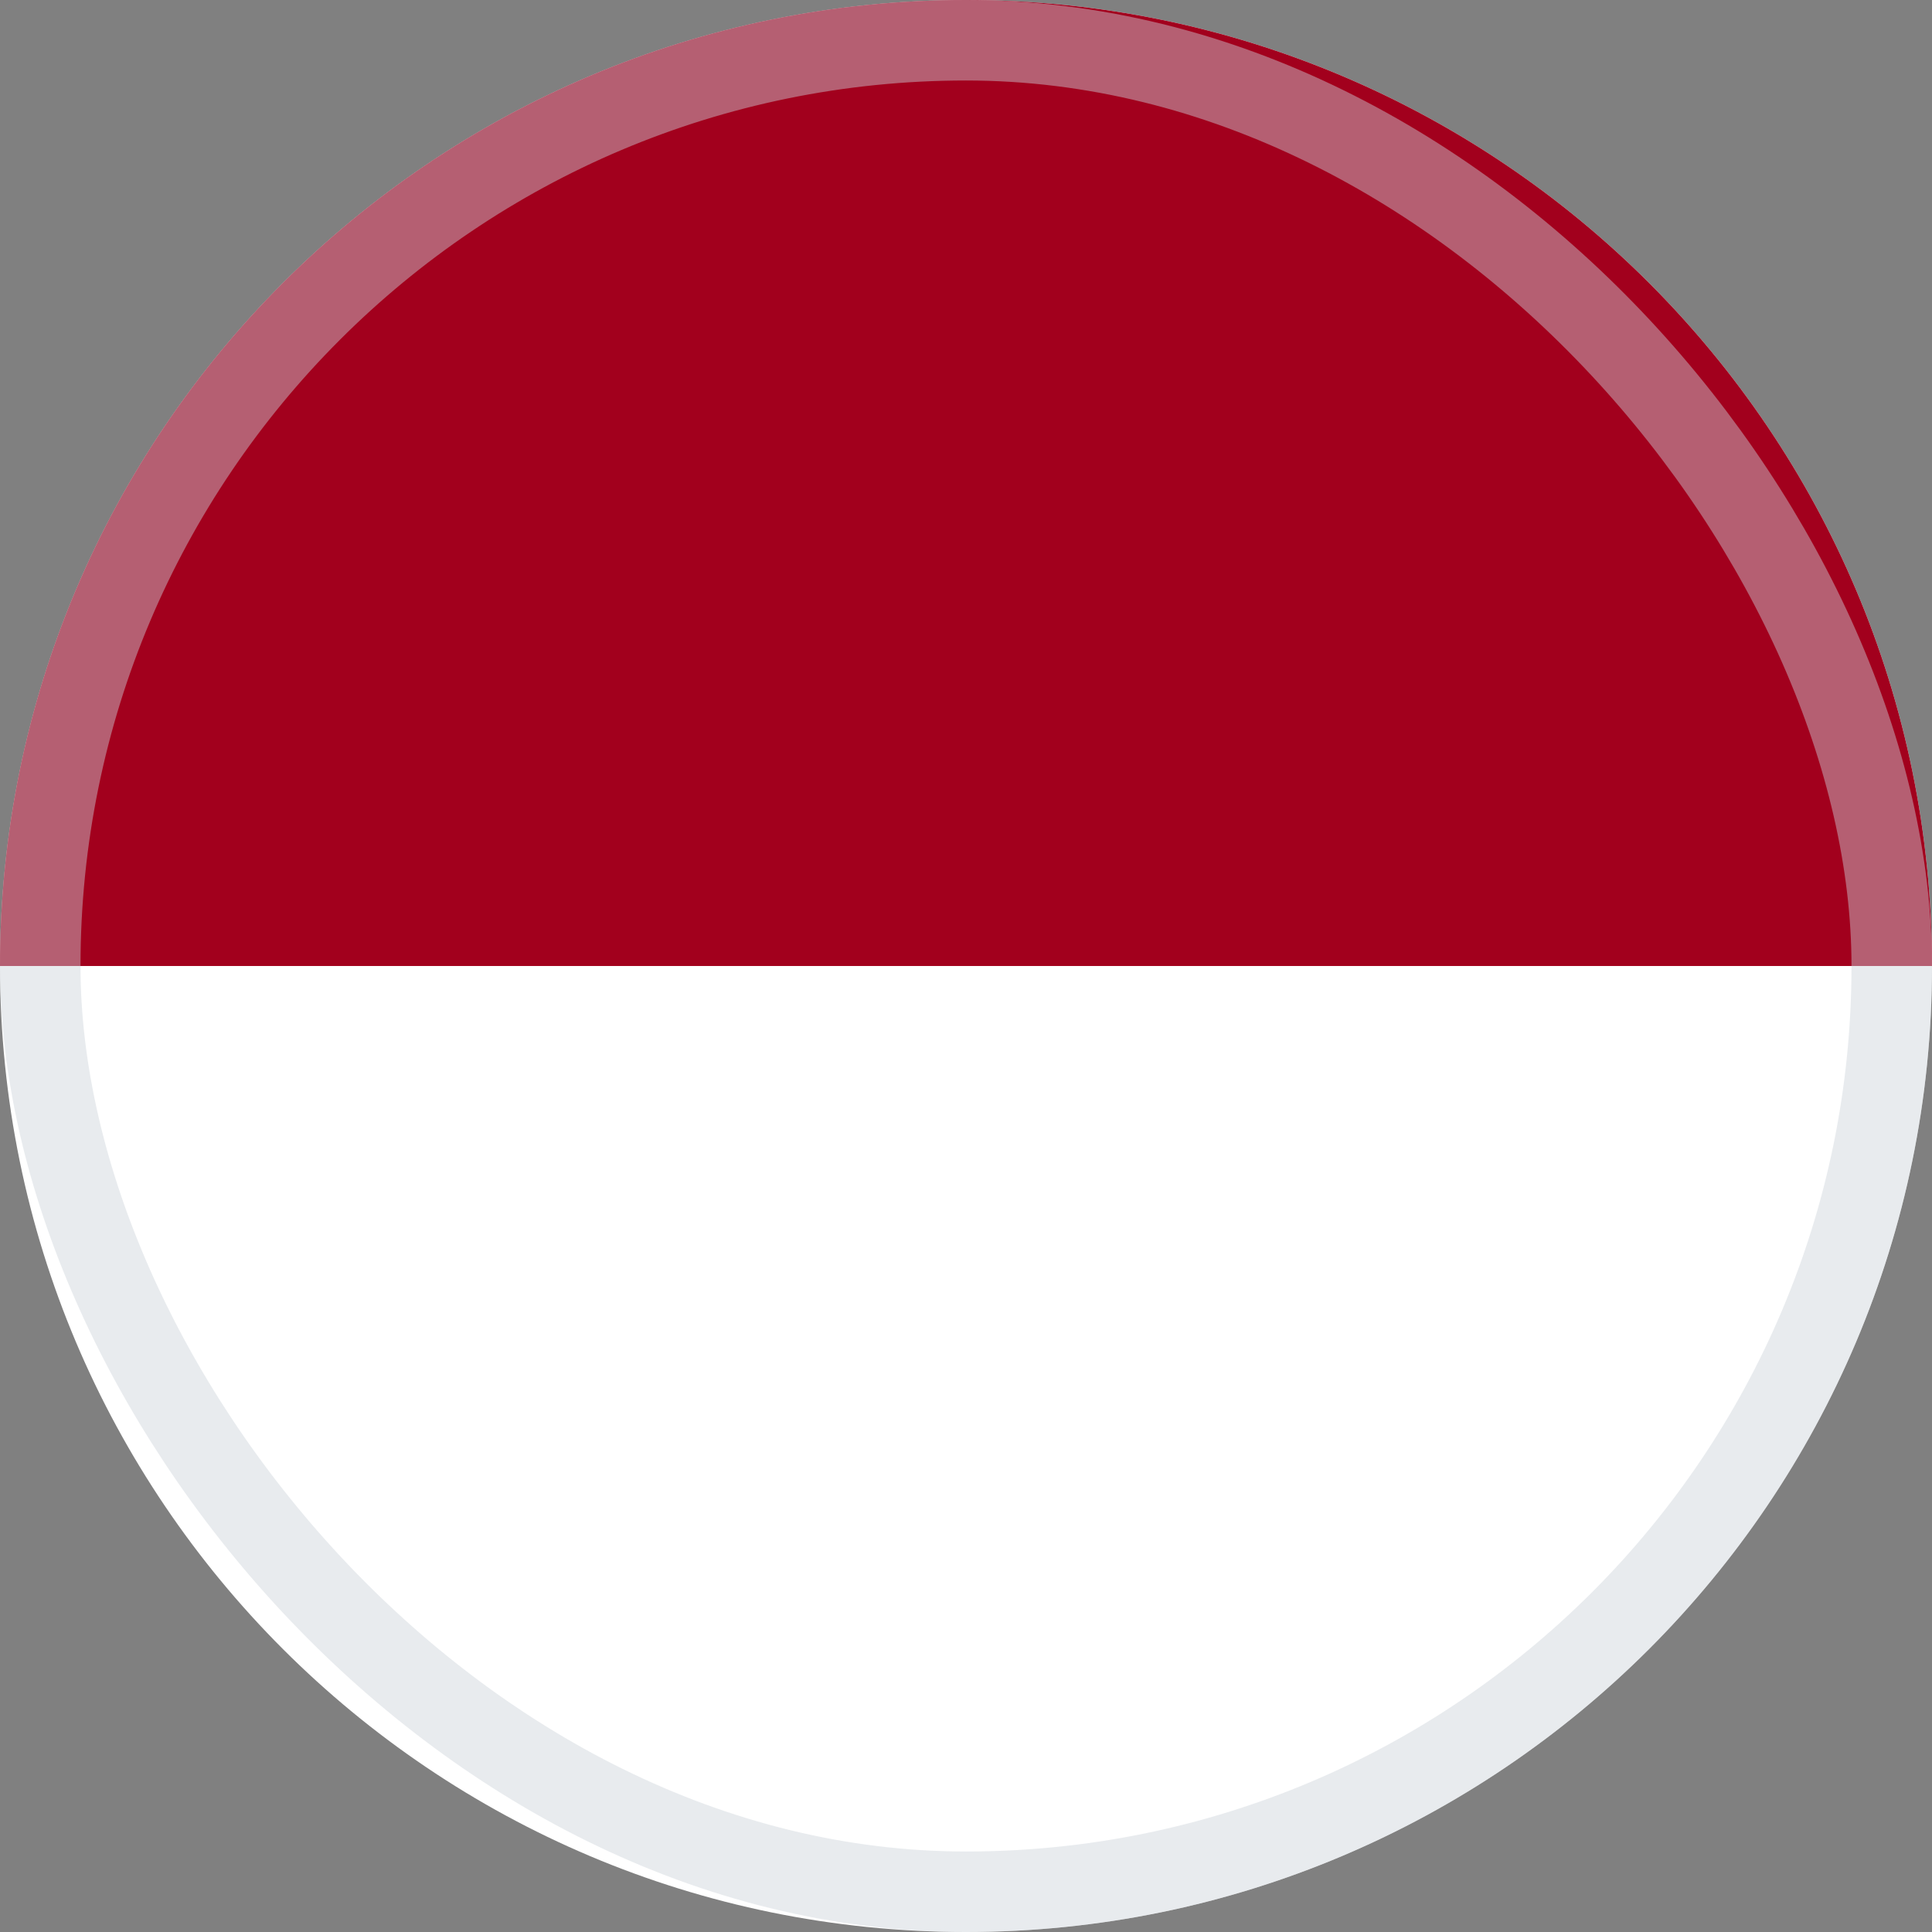 <svg width="48" height="48" viewBox="0 0 48 48" fill="none" xmlns="http://www.w3.org/2000/svg">
<rect x="0" y="0" width="48" height="48" fill="#808080" stroke="none"/>
<g clip-path="url(#clip0_1209_3223)">
<path d="M24 48C37.255 48 48 37.255 48 24C48 10.745 37.255 0 24 0C10.745 0 0 10.745 0 24C0 37.255 10.745 48 24 48Z" fill="white"/>
<path d="M0 24C0 10.745 10.745 0 24 0C37.255 0 48 10.745 48 24" fill="#A2001D"/>
<rect opacity="0.45" x="1" y="1" width="46" height="46" rx="23" stroke="#CCD3DB" stroke-width="2"/>
</g>
<defs>
<clipPath id="clip0_1209_3223">
<rect width="48" height="48" fill="white"/>
</clipPath>
</defs>
</svg>
